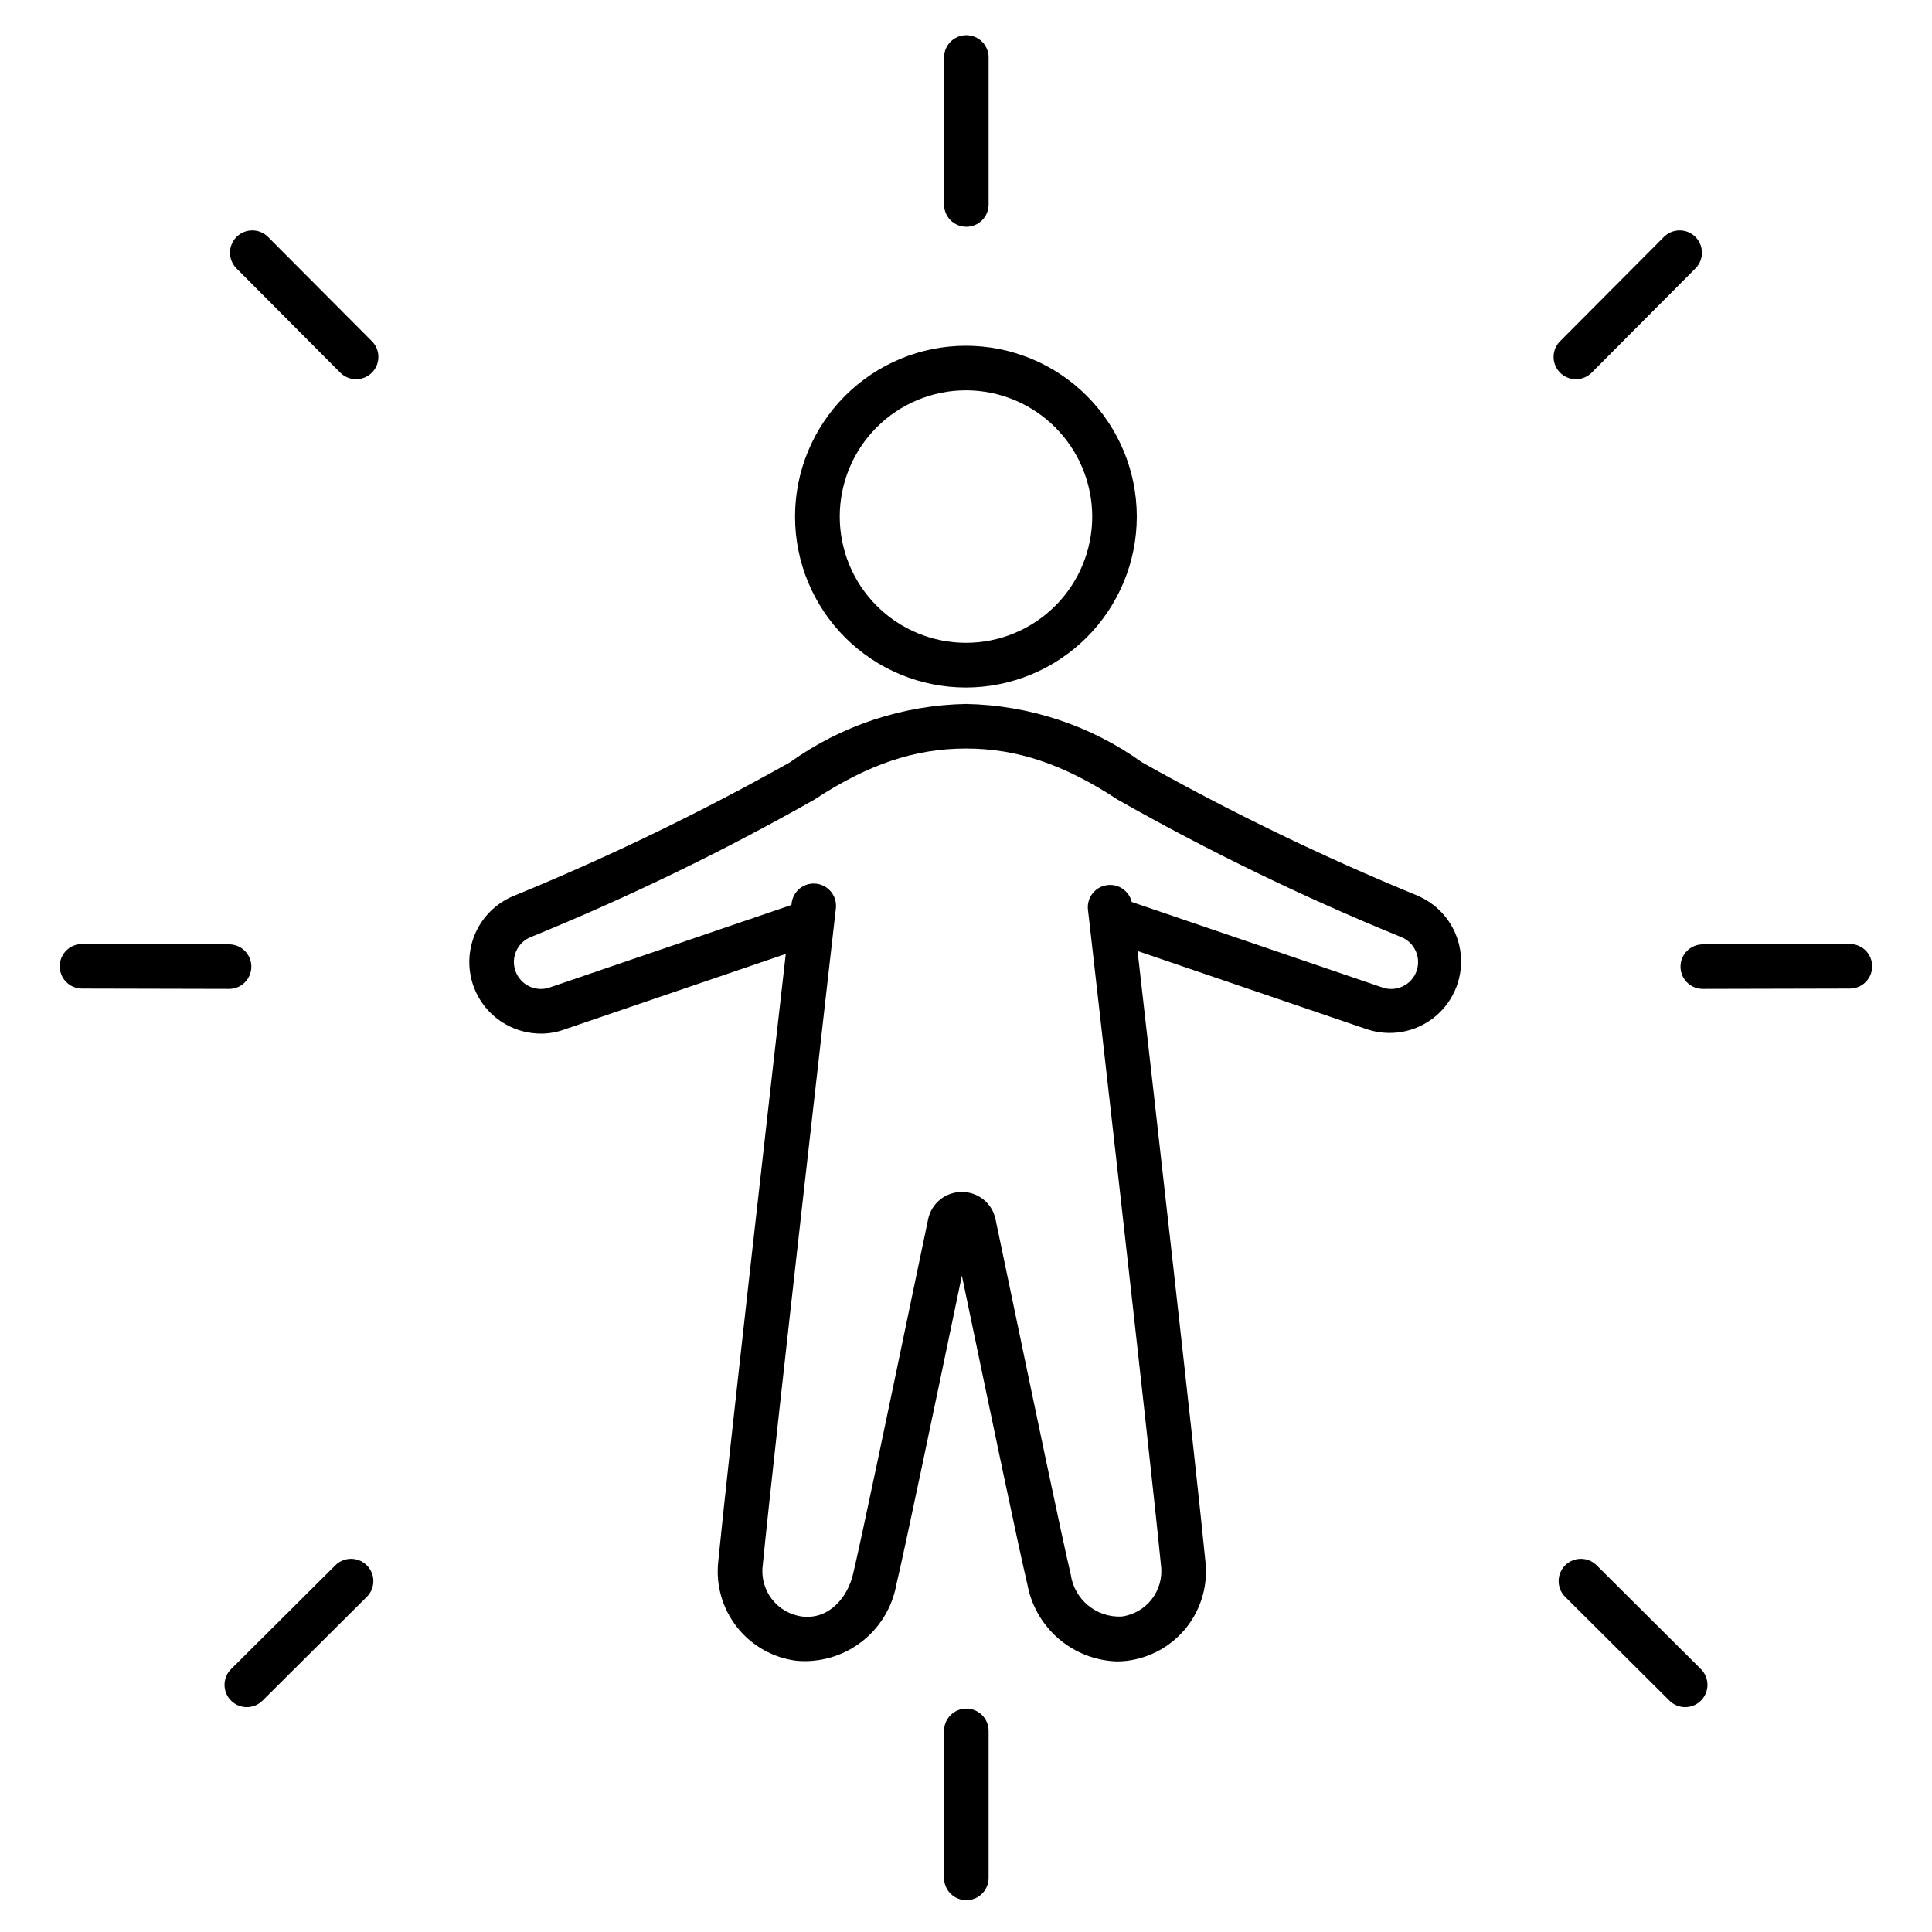 <?xml version="1.0" encoding="UTF-8"?>
<!-- Uploaded to: ICON Repo, www.iconrepo.com, Generator: ICON Repo Mixer Tools -->
<svg fill="#000000" width="800px" height="800px" version="1.1" viewBox="144 144 512 512" xmlns="http://www.w3.org/2000/svg">
 <g>
  <path d="m400 326.2c-12.012 0.004-23.535-4.762-32.031-13.254-8.496-8.488-13.27-20.008-13.273-32.02-0.004-12.008 4.766-23.531 13.258-32.023 8.488-8.496 20.008-13.27 32.02-13.273 12.012 0 23.531 4.769 32.023 13.262 8.496 8.492 13.266 20.012 13.266 32.023-0.012 12.004-4.785 23.512-13.27 32-8.484 8.488-19.992 13.266-31.992 13.285zm0-78.758v-0.004c-8.875 0-17.383 3.527-23.66 9.801-6.273 6.273-9.797 14.785-9.797 23.656 0 8.875 3.523 17.383 9.797 23.656 6.277 6.273 14.785 9.801 23.66 9.801 8.871 0 17.383-3.527 23.656-9.801s9.797-14.781 9.797-23.656c-0.016-8.867-3.543-17.367-9.816-23.641-6.269-6.269-14.77-9.801-23.637-9.816z"/>
  <path d="m519.41 381.25c-24.941-10.246-49.23-22.004-72.738-35.211-13.629-9.77-29.91-15.172-46.676-15.484-16.77 0.312-33.047 5.715-46.68 15.484-23.504 13.207-47.797 24.965-72.738 35.211-4.531 1.727-8.227 5.121-10.332 9.488-2.102 4.371-2.449 9.379-0.969 13.996 1.477 4.617 4.672 8.488 8.922 10.824 2.805 1.543 5.953 2.356 9.156 2.359 2.203 0 4.387-0.398 6.449-1.18l58.434-19.934c-4.125 36.242-15.426 135.79-17.891 160.98h0.004c-0.703 6.246 1.086 12.52 4.984 17.453 3.894 4.934 9.582 8.133 15.824 8.895 6.113 0.527 12.199-1.246 17.078-4.969 4.875-3.723 8.188-9.129 9.293-15.164 2.316-9.73 9.895-46.078 15.434-72.617 0.688-3.309 1.344-6.441 1.945-9.324 0.59 2.844 1.234 5.93 1.918 9.199 5.547 26.582 13.137 63 15.465 72.742h-0.004c1.059 5.562 3.973 10.602 8.27 14.289s9.715 5.805 15.375 6.004c0.906 0.004 1.809-0.051 2.707-0.16 6.242-0.766 11.926-3.961 15.824-8.895 3.894-4.934 5.684-11.207 4.981-17.453-2.484-25.348-13.926-126.2-17.977-161.75l60.559 20.652h0.004c6.281 2.188 13.246 0.926 18.355-3.332 5.113-4.258 7.613-10.883 6.594-17.453-1.016-6.574-5.41-12.129-11.566-14.641zm0.242 19.172c-0.41 2.043-1.711 3.797-3.543 4.785-1.879 1.031-4.121 1.168-6.109 0.363l-66.074-22.535c-0.723-2.988-3.617-4.922-6.652-4.445-3.035 0.473-5.199 3.199-4.977 6.262 0.16 1.434 16.379 143.41 19.383 174.08 0.797 6.598-3.867 12.609-10.461 13.469-6.688 0.312-12.516-4.512-13.461-11.141-2.285-9.586-10.172-47.398-15.391-72.422-1.906-9.129-3.543-16.926-4.539-21.699h0.004c-0.863-4.242-4.606-7.281-8.93-7.25-4.332-0.027-8.074 3.008-8.945 7.25-1.016 4.812-2.648 12.645-4.562 21.824-5.512 26.473-13.078 62.727-15.352 72.293-1.43 5.977-6.258 11.996-13.461 11.145l0.004-0.004c-6.594-0.859-11.262-6.867-10.465-13.469 3-30.668 19.219-172.65 19.383-174.08 0.211-1.57-0.215-3.164-1.191-4.418-0.977-1.254-2.414-2.059-3.992-2.238-1.574-0.18-3.16 0.281-4.391 1.281-1.23 1.004-2.008 2.457-2.156 4.039l-0.035 0.32-63.914 21.805c-1.945 0.727-4.113 0.57-5.938-0.434-1.82-1-3.117-2.746-3.547-4.781-0.723-3.414 1.137-6.848 4.387-8.113 25.781-10.512 50.859-22.668 75.078-36.398 14.246-9.367 26.645-13.543 40.191-13.543s25.945 4.176 40.191 13.543h-0.004c24.223 13.73 49.301 25.891 75.082 36.402 3.25 1.266 5.106 4.699 4.383 8.109z"/>
  <path d="m400.09 204.1c-3.262 0-5.906-2.641-5.906-5.902v-38.965c0-3.262 2.644-5.906 5.906-5.906s5.902 2.644 5.902 5.906v38.965c0 3.262-2.641 5.902-5.902 5.902z"/>
  <path d="m400.09 647.57c-3.262 0-5.906-2.644-5.906-5.906v-38.965c0-3.262 2.644-5.902 5.906-5.902s5.902 2.641 5.902 5.902v38.965c0 3.262-2.641 5.906-5.902 5.906z"/>
  <path d="m561.64 244.5c-2.391 0.004-4.547-1.43-5.465-3.633s-0.422-4.746 1.262-6.438l27.5-27.625h0.004c2.297-2.312 6.035-2.324 8.348-0.023 2.312 2.301 2.324 6.039 0.023 8.352l-27.5 27.625c-1.105 1.113-2.606 1.738-4.172 1.742z"/>
  <path d="m590.59 596.41c-1.562 0-3.062-0.617-4.172-1.723l-27.625-27.5c-2.312-2.301-2.32-6.039-0.02-8.348 2.305-2.312 6.043-2.32 8.352-0.02l27.625 27.5h0.004c1.691 1.688 2.203 4.231 1.289 6.438-0.91 2.211-3.066 3.652-5.453 3.652z"/>
  <path d="m595.26 406.07c-3.262 0-5.906-2.641-5.906-5.902s2.644-5.902 5.906-5.902l38.984-0.09v-0.004c3.262 0 5.902 2.644 5.902 5.906s-2.641 5.902-5.902 5.902z"/>
  <path d="m238.36 244.5c-1.574 0-3.082-0.629-4.188-1.742l-27.496-27.625h-0.004c-1.102-1.109-1.723-2.613-1.719-4.18 0.004-1.566 0.633-3.066 1.742-4.172 2.312-2.301 6.051-2.289 8.352 0.023l27.512 27.625c1.684 1.691 2.18 4.227 1.266 6.43-0.914 2.203-3.066 3.637-5.449 3.641z"/>
  <path d="m209.41 596.41c-2.391 0-4.547-1.441-5.457-3.652-0.914-2.207-0.402-4.75 1.293-6.438l27.625-27.5c2.312-2.301 6.051-2.293 8.352 0.02 2.301 2.309 2.293 6.047-0.02 8.348l-27.625 27.5c-1.109 1.105-2.606 1.723-4.168 1.723z"/>
  <path d="m204.74 406.07-39.004-0.09c-3.262 0-5.902-2.641-5.902-5.902s2.641-5.906 5.902-5.906l38.965 0.09 0.004 0.004c3.258 0 5.902 2.641 5.902 5.902s-2.644 5.902-5.902 5.902z"/>
 </g>
</svg>